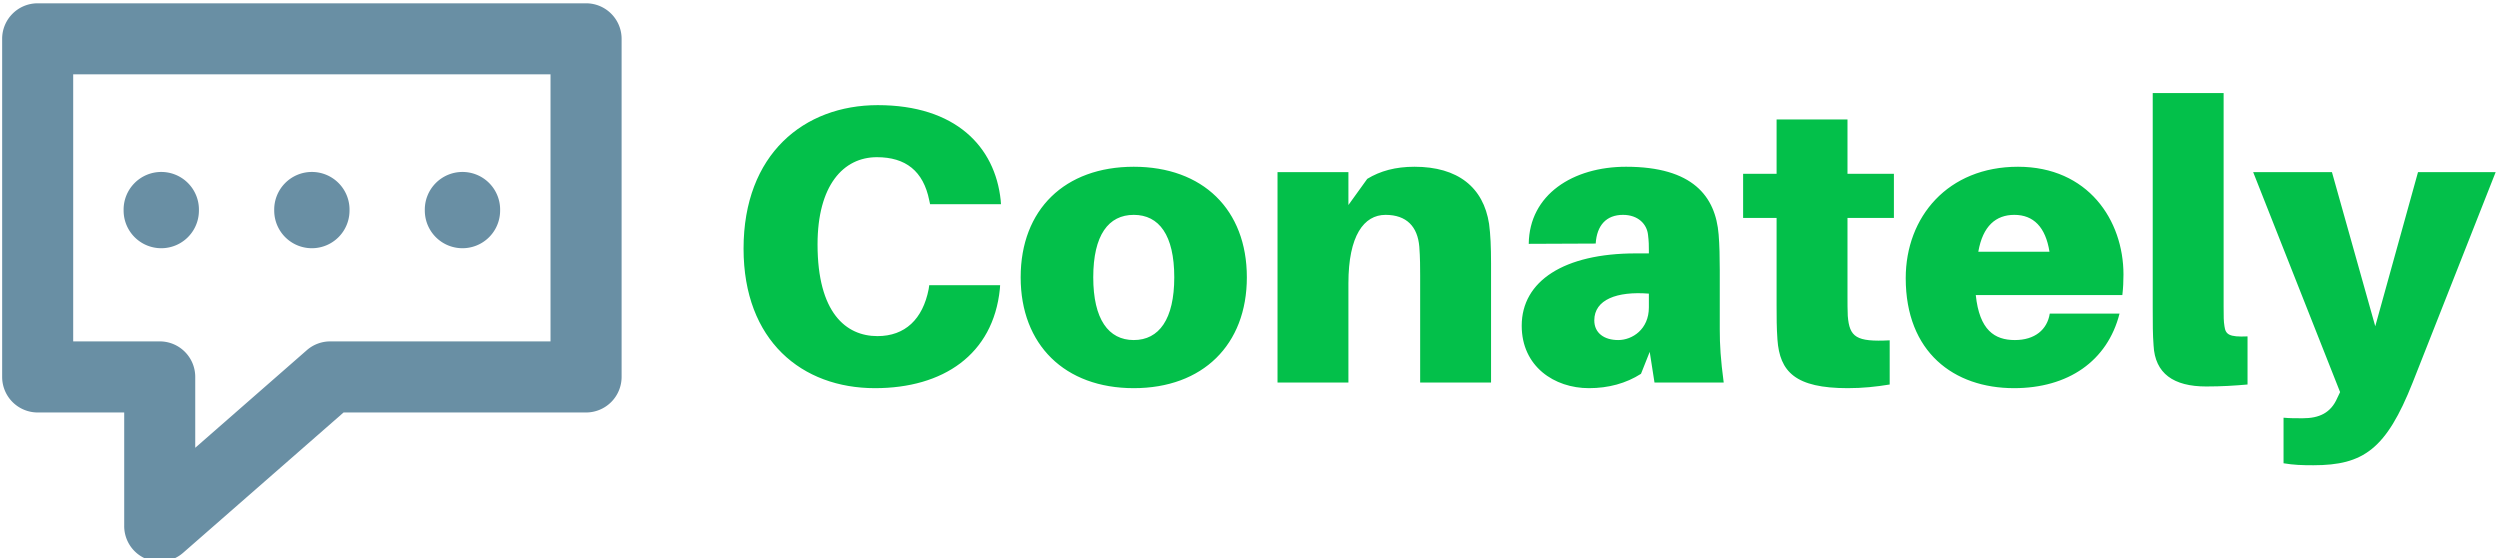 <svg data-v-423bf9ae="" xmlns="http://www.w3.org/2000/svg" viewBox="0 0 403 90" class="iconLeft"><!----><!----><!----><g data-v-423bf9ae="" id="dea1132f-9967-43a7-9f05-938d94eeeba1" fill="#03C04A" transform="matrix(4.535,0,0,4.535,116.415,0.079)"><path d="M5.53 3.72C2.91 3.72 0.76 5.46 0.76 8.82C0.76 12.10 2.84 13.78 5.43 13.78C7.85 13.78 9.63 12.59 9.87 10.26L9.88 10.12L7.36 10.12L7.34 10.26C7.13 11.33 6.50 11.93 5.52 11.93C4.40 11.93 3.39 11.10 3.39 8.67C3.39 6.58 4.30 5.57 5.50 5.57C6.52 5.57 7.15 6.06 7.36 7.10L7.39 7.24L9.91 7.24L9.90 7.10C9.70 5.19 8.29 3.72 5.53 3.72ZM14.63 5.91C12.18 5.91 10.61 7.43 10.61 9.84C10.61 12.24 12.18 13.78 14.63 13.78C17.08 13.78 18.65 12.24 18.65 9.84C18.65 7.43 17.08 5.91 14.63 5.91ZM14.63 12.07C13.73 12.07 13.19 11.33 13.19 9.84C13.19 8.34 13.73 7.62 14.63 7.62C15.53 7.62 16.07 8.34 16.07 9.84C16.07 11.33 15.53 12.07 14.63 12.07ZM27.26 7.94C27.06 6.64 26.15 5.91 24.61 5.91C23.93 5.91 23.39 6.06 22.93 6.34L22.26 7.27L22.26 6.10L19.74 6.10L19.74 13.58L22.26 13.58L22.26 10.05C22.26 8.36 22.81 7.62 23.58 7.62C24.33 7.62 24.72 8.04 24.78 8.75C24.81 9.13 24.81 9.53 24.81 9.77L24.81 13.58L27.33 13.58L27.33 9.35C27.33 8.75 27.31 8.32 27.26 7.94ZM33.14 13.58L35.60 13.58C35.49 12.75 35.46 12.25 35.46 11.69L35.46 9.59C35.46 9.13 35.45 8.69 35.42 8.32C35.31 6.96 34.50 5.91 32.13 5.91C30.24 5.91 28.69 6.90 28.67 8.65L31.05 8.64C31.09 7.99 31.43 7.62 32.02 7.62C32.56 7.62 32.87 7.95 32.91 8.33C32.94 8.57 32.94 8.72 32.94 8.88L32.94 8.99L32.47 8.99C29.93 8.99 28.42 9.97 28.42 11.56C28.42 13.01 29.58 13.78 30.81 13.78C31.50 13.78 32.13 13.61 32.66 13.27L32.97 12.49ZM31.85 12.07C31.35 12.07 31.00 11.82 31.00 11.37C31.00 10.63 31.81 10.33 32.94 10.42L32.94 10.91C32.94 11.69 32.35 12.07 31.85 12.07ZM40.00 7.73L41.65 7.73L41.65 6.16L40.00 6.16L40.00 4.23L37.48 4.23L37.48 6.16L36.29 6.16L36.29 7.73L37.48 7.73L37.48 10.85C37.48 11.27 37.48 11.62 37.51 12.05C37.59 13.20 38.15 13.78 40.01 13.78C40.54 13.78 41.01 13.73 41.50 13.65L41.50 12.08C40.31 12.14 40.07 11.97 40.01 11.21C40.00 11.02 40.00 10.74 40.00 10.49ZM49.81 9.74C49.81 7.81 48.55 5.91 46.06 5.91C43.57 5.91 42.07 7.69 42.07 9.87C42.07 12.50 43.78 13.78 45.92 13.78C47.84 13.78 49.24 12.82 49.67 11.13L47.19 11.13C47.10 11.70 46.66 12.07 45.95 12.07C45.23 12.07 44.69 11.72 44.56 10.47L49.77 10.47C49.80 10.22 49.81 9.97 49.81 9.74ZM45.93 7.62C46.61 7.62 47.04 8.05 47.18 8.93L44.65 8.93C44.81 8.01 45.28 7.62 45.93 7.62ZM53.37 3.29L50.85 3.29L50.85 10.93C50.85 11.49 50.85 11.87 50.88 12.26C50.93 13.26 51.59 13.72 52.75 13.72C53.31 13.72 53.76 13.69 54.22 13.65L54.22 11.94C53.56 11.97 53.44 11.87 53.40 11.58C53.37 11.40 53.37 11.24 53.37 10.89ZM63.04 6.10L60.28 6.10L58.76 11.58L57.22 6.10L54.42 6.10L57.51 13.92L57.41 14.13C57.18 14.66 56.77 14.85 56.18 14.85C55.93 14.85 55.71 14.85 55.50 14.83L55.50 16.45C55.86 16.51 56.15 16.52 56.56 16.52C58.34 16.52 59.15 15.95 60.09 13.58Z"></path></g><!----><g data-v-423bf9ae="" id="3fbd401c-4345-4bde-b37c-048e11bf1a02" transform="matrix(3.927,0,0,3.927,-146.075,-150.821)" stroke="none" fill="#698FA4"><path d="M43.753 61.459A1.458 1.458 0 0142.296 60v-4.662h-3.552a1.459 1.459 0 01-1.458-1.459V40c0-.806.652-1.458 1.458-1.458h22.511c.806 0 1.459.653 1.459 1.458v13.879a1.46 1.46 0 01-1.459 1.459h-9.954l-6.587 5.76a1.454 1.454 0 01-.961.361zm-3.551-9.039h3.552c.806 0 1.458.652 1.458 1.459v2.908l4.581-4.007c.266-.232.606-.36.96-.36h9.043V41.458H40.202V52.42z"></path><path d="M51.545 47.05a1.545 1.545 0 11-3.091 0 1.546 1.546 0 113.091 0M45.363 47.05a1.545 1.545 0 11-3.091 0 1.546 1.546 0 113.091 0M57.727 47.05a1.545 1.545 0 11-3.091 0 1.546 1.546 0 113.091 0"></path></g><!----></svg>